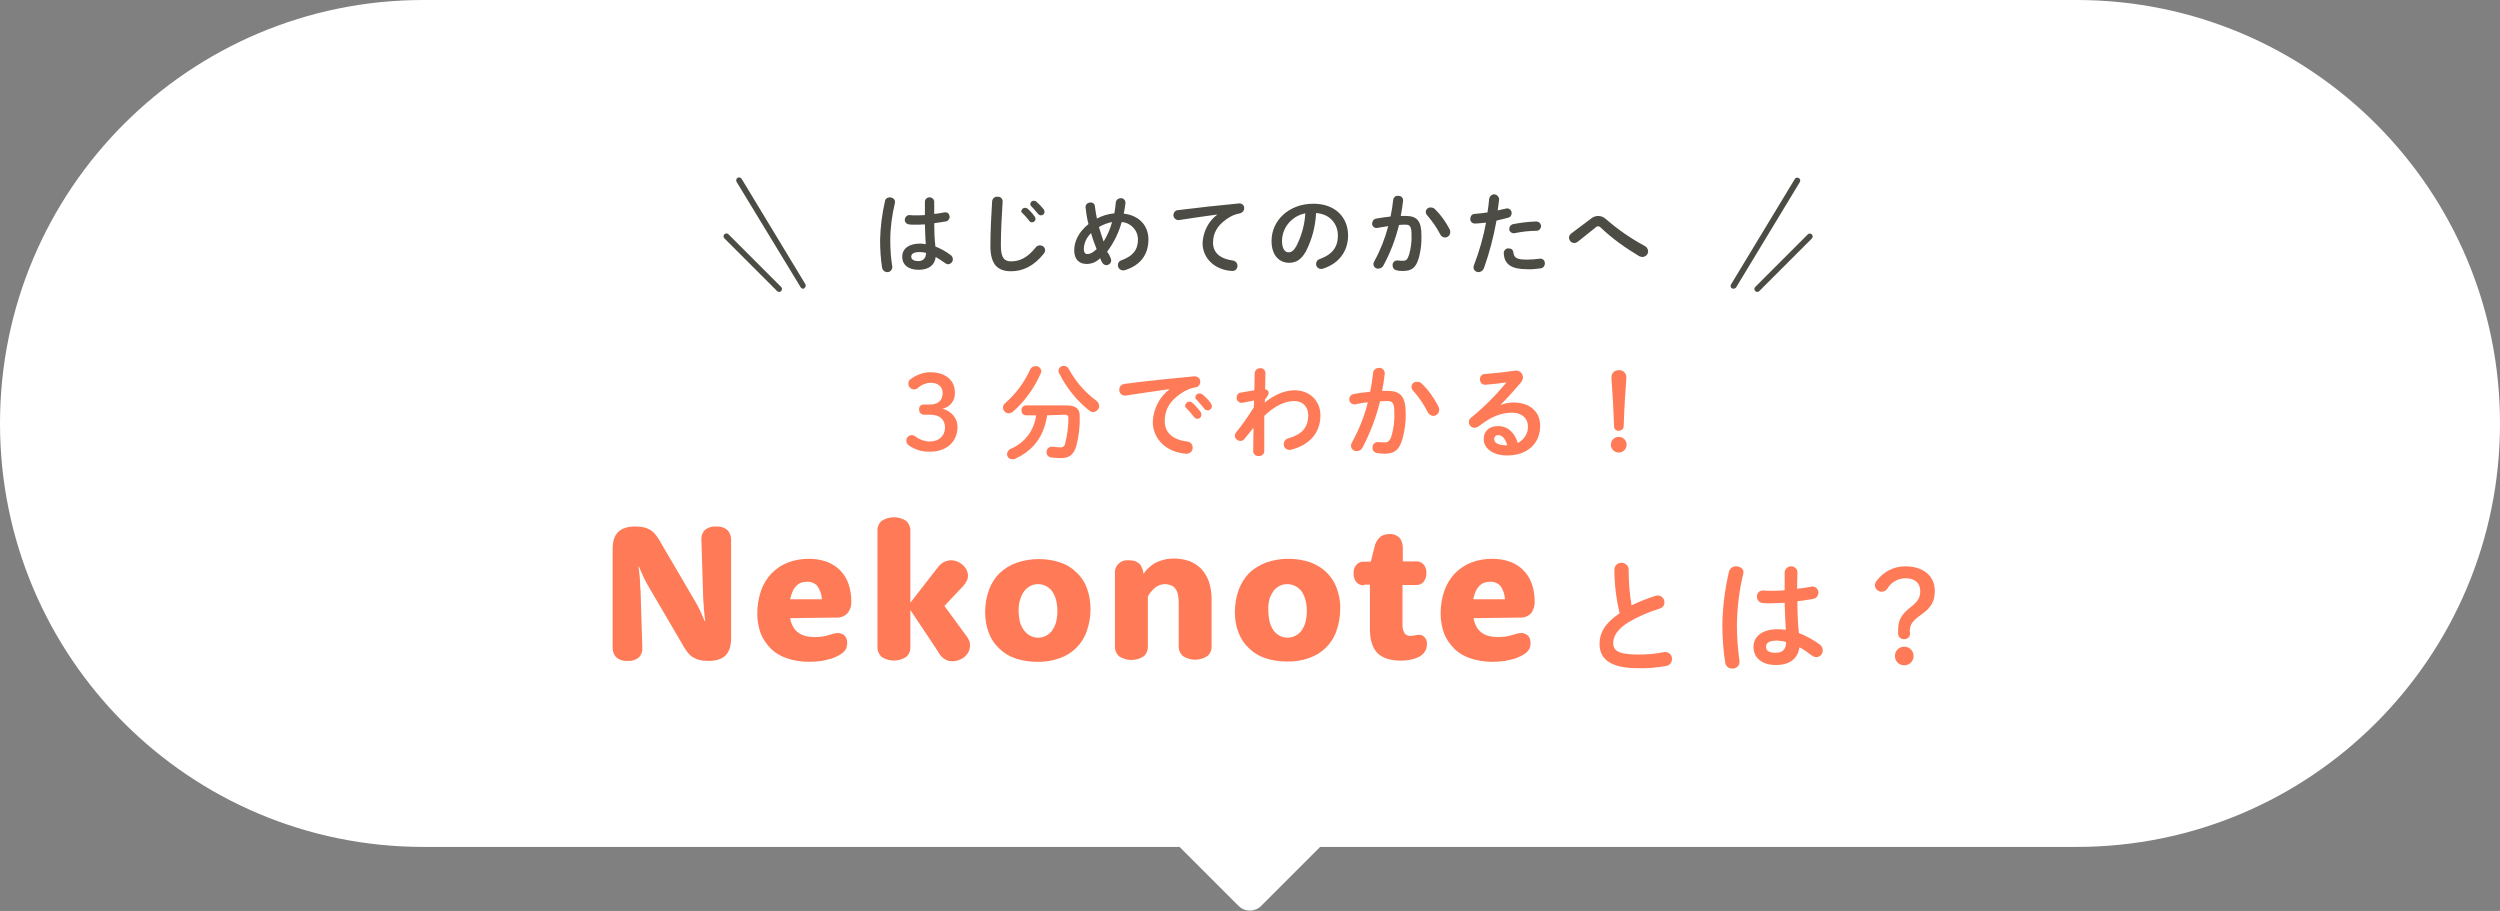 <?xml version="1.0" encoding="utf-8"?>
<!-- Generator: Adobe Illustrator 24.3.2, SVG Export Plug-In . SVG Version: 6.00 Build 0)  -->
<svg version="1.1" id="レイヤー_1" xmlns="http://www.w3.org/2000/svg" xmlns:xlink="http://www.w3.org/1999/xlink" x="0px"
	 y="0px" viewBox="0 0 859 313" style="enable-background:new 0 0 859 313;" xml:space="preserve">
<rect x="0" y="0" width="859" height="313" fill="#808080" stroke="none"/>
<style type="text/css">
	.st0{fill:#FFFFFF;}
	.st1{fill:#FF7B57;}
	.st2{fill:#4C4C44;}
</style>
<g>
	<g id="背景">
		<path class="st0" d="M145.5,0h568C793.9,0,859,65.1,859,145.5l0,0c0,80.4-65.1,145.5-145.5,145.5h-568C65.1,291,0,225.9,0,145.5
			l0,0C0,65.1,65.1,0,145.5,0z"/>
	</g>
	<g id="デザイン">
		<path class="st1" d="M210.5,188.6c0-2.6,0.6-4.5,1.9-5.8c1.3-1.3,3.3-1.9,6-1.9c1.1,0,2.2,0.1,3.2,0.4c0.8,0.2,1.6,0.6,2.3,1.1
			c0.7,0.5,1.3,1.2,1.8,1.9c0.6,0.8,1.1,1.7,1.6,2.6l11.6,19.8c0.5,0.8,0.9,1.7,1.3,2.4s0.7,1.5,1,2.2s0.6,1.4,0.9,2.1l0.2-0.1
			c-0.1-0.8-0.2-1.6-0.3-2.5l-0.2-2.6c-0.1-1-0.1-2-0.2-3.1l-0.6-19.7c-0.1-1.2,0.3-2.4,1.2-3.3c1.1-0.9,2.5-1.3,3.9-1.2
			c1.4-0.1,2.7,0.3,3.8,1.2c0.9,0.9,1.3,2.1,1.3,3.3v33.9c0,2.6-0.6,4.6-1.9,5.9c-1.3,1.3-3.3,1.9-6,1.9c-1.1,0-2.1-0.1-3.2-0.4
			c-0.8-0.2-1.6-0.6-2.4-1.1c-0.7-0.5-1.3-1.2-1.8-1.9c-0.6-0.8-1.1-1.7-1.6-2.6l-11.6-19.8c-0.5-0.8-0.9-1.6-1.3-2.4
			s-0.7-1.5-1-2.2s-0.6-1.4-0.9-2.1l-0.1,0.1c0.1,0.8,0.2,1.6,0.3,2.5c0.1,0.8,0.2,1.6,0.2,2.6s0.1,2,0.2,3.1l0.6,19.7
			c0.1,1.2-0.3,2.4-1.2,3.3c-1.1,0.9-2.5,1.3-3.9,1.2c-1.4,0.1-2.7-0.3-3.8-1.2c-0.9-0.9-1.3-2.1-1.3-3.3L210.5,188.6z"/>
		<path class="st1" d="M271.5,212.4L271.5,212.4c0.1,1,0.5,2,1,2.9c0.4,0.8,1,1.5,1.7,2c0.8,0.6,1.6,1,2.5,1.2
			c1.1,0.3,2.2,0.4,3.3,0.4c0.9,0,1.8-0.1,2.7-0.2c0.7-0.1,1.4-0.3,2.1-0.5l1.7-0.5c0.5-0.1,0.9-0.2,1.4-0.2c0.5,0,0.9,0.1,1.4,0.3
			c0.8,0.3,1.4,1,1.6,1.8c0.1,0.4,0.2,0.9,0.2,1.3c0,0.6-0.1,1.2-0.3,1.8c-0.2,0.5-0.6,1-1,1.4c-0.5,0.4-1,0.8-1.6,1.1
			c-0.8,0.4-1.6,0.8-2.5,1.1c-1.1,0.3-2.3,0.6-3.4,0.8c-1.4,0.2-2.9,0.3-4.4,0.3c-2.5,0-5.1-0.4-7.5-1.2c-2.1-0.7-4-1.8-5.5-3.3
			c-1.5-1.5-2.7-3.2-3.5-5.2c-0.8-2.2-1.2-4.5-1.2-6.9c0-2.7,0.4-5.3,1.3-7.9c0.8-2.2,2-4.2,3.6-5.9c1.6-1.6,3.5-2.9,5.6-3.7
			c2.3-0.9,4.8-1.3,7.2-1.3c2.1,0,4.2,0.3,6.1,1c1.7,0.6,3.3,1.6,4.6,2.9c1.3,1.3,2.3,2.9,2.9,4.6c0.7,2,1,4,1,6.1
			c0.1,1.5-0.4,3.1-1.4,4.2c-1,1-2.4,1.5-3.8,1.4L271.5,212.4z M282.4,205.9c-0.1-1.7-0.6-3.2-1.6-4.6c-0.9-1-2.3-1.5-3.6-1.4
			c-0.6,0-1.3,0.1-1.9,0.3c-0.6,0.2-1.2,0.6-1.6,1c-0.5,0.5-1,1.2-1.3,1.9c-0.4,0.9-0.7,1.8-0.9,2.8L282.4,205.9z"/>
		<path class="st1" d="M321.8,195.5c0.3-0.4,0.6-0.7,0.8-1s0.4-0.4,0.6-0.6c0.5-0.4,1-0.8,1.6-1c0.6-0.2,1.3-0.4,2-0.4
			c0.7,0,1.5,0.2,2.1,0.4c0.7,0.3,1.3,0.7,1.9,1.2c0.5,0.5,1,1,1.3,1.7c0.3,0.6,0.5,1.3,0.5,2c0,0.5-0.1,1.1-0.3,1.5
			c-0.3,0.7-0.7,1.3-1.2,1.9l-6.6,7l7.4,10.1c0.4,0.5,0.7,1,1,1.6c0.3,0.6,0.4,1.2,0.4,1.9c0,0.8-0.2,1.5-0.5,2.2
			c-0.4,0.7-0.8,1.2-1.4,1.7c-0.6,0.5-1.3,0.9-2,1.1c-0.7,0.3-1.4,0.4-2.2,0.4c-0.7,0-1.4-0.1-2-0.4c-0.6-0.3-1.1-0.6-1.6-1.1
			c-0.3-0.3-0.5-0.6-0.7-0.9c-0.2-0.3-0.5-0.6-0.7-1.1l-9.4-14.1v12.5c0.1,1.4-0.4,2.7-1.4,3.6c-2.6,1.7-5.9,1.7-8.5,0
			c-1-1-1.5-2.3-1.4-3.6v-39.5c-0.1-1.4,0.4-2.7,1.4-3.6c2.6-1.7,5.9-1.7,8.5,0c1,1,1.5,2.3,1.4,3.6v24.5L321.8,195.5z"/>
		<path class="st1" d="M338.5,210.4c0-2.6,0.4-5.2,1.3-7.7c0.8-2.2,2-4.1,3.6-5.7c1.7-1.6,3.6-2.8,5.8-3.6c2.5-0.9,5.1-1.3,7.8-1.3
			c2.5,0,5,0.4,7.4,1.2c2.1,0.7,4,1.9,5.6,3.5c1.6,1.5,2.8,3.4,3.5,5.4c0.8,2.2,1.2,4.6,1.2,7c0,2.6-0.4,5.2-1.3,7.7
			c-1.5,4.4-5,7.8-9.4,9.3c-2.5,0.9-5.2,1.3-7.8,1.2c-2.5,0-5-0.4-7.4-1.2c-2.1-0.7-4-1.9-5.6-3.5c-1.6-1.5-2.8-3.4-3.5-5.4
			C338.9,215.2,338.5,212.8,338.5,210.4z M350,209.8c0,1.4,0.2,2.8,0.5,4.1c0.3,1,0.8,2,1.5,2.9c0.6,0.7,1.3,1.3,2.1,1.7
			c0.8,0.4,1.7,0.6,2.6,0.6c0.9,0,1.8-0.2,2.6-0.6c0.8-0.4,1.5-1,2.1-1.7c0.6-0.8,1.1-1.8,1.4-2.8c0.7-2.7,0.7-5.5,0-8.1
			c-0.3-1-0.8-2-1.4-2.9c-0.6-0.7-1.3-1.3-2.1-1.7c-1.7-0.8-3.6-0.8-5.2,0c-0.8,0.4-1.5,1-2.1,1.7c-0.6,0.8-1.1,1.8-1.4,2.8
			C350.1,207.1,350,208.4,350,209.8L350,209.8z"/>
		<path class="st1" d="M383.1,197.2c-0.3-2.3,1.4-4.4,3.7-4.7c0.3,0,0.7,0,1,0c0.6,0,1.3,0.1,1.9,0.2c0.5,0.1,1,0.4,1.4,0.7
			c0.4,0.3,0.8,0.7,1,1.1c0.2,0.5,0.4,0.9,0.6,1.4l0.2,1.2h0.1c0.6-1,1.4-1.8,2.4-2.6c0.5-0.4,0.9-0.7,1.4-1
			c0.6-0.3,1.2-0.6,1.8-0.8c0.7-0.2,1.4-0.4,2.2-0.6c0.8-0.1,1.7-0.2,2.6-0.2c1.8,0,3.6,0.3,5.3,0.9c1.5,0.6,2.9,1.5,4.1,2.7
			c1.2,1.3,2,2.8,2.6,4.4c0.6,1.9,0.9,3.9,0.9,5.9v16c0.1,1.4-0.4,2.7-1.4,3.6c-2.6,1.7-5.9,1.7-8.5,0c-1-1-1.5-2.3-1.4-3.6v-14.8
			c0-1-0.1-1.9-0.3-2.9c-0.2-0.7-0.5-1.4-0.9-1.9c-0.4-0.5-0.9-0.9-1.5-1.1c-0.6-0.2-1.3-0.4-2-0.4c-0.5,0-0.9,0.1-1.4,0.2
			c-0.4,0.1-0.8,0.3-1.2,0.5c-0.4,0.2-0.7,0.4-1,0.7c-0.3,0.2-0.6,0.5-0.8,0.8c-0.6,0.6-1.1,1.3-1.5,2.1v16.9
			c0.1,1.4-0.4,2.7-1.4,3.6c-2.6,1.7-5.9,1.7-8.5,0c-1-1-1.5-2.3-1.4-3.6L383.1,197.2z"/>
		<path class="st1" d="M424.3,210.4c0-2.6,0.4-5.2,1.3-7.7c0.8-2.2,2-4.1,3.6-5.8c1.7-1.6,3.7-2.8,5.8-3.6c2.5-0.9,5.1-1.3,7.8-1.3
			c2.5,0,5,0.4,7.4,1.2c2.1,0.8,4,1.9,5.6,3.5c1.6,1.5,2.8,3.4,3.5,5.4c0.8,2.2,1.3,4.6,1.2,7c0,2.6-0.4,5.2-1.3,7.7
			c-1.5,4.4-5,7.8-9.4,9.3c-2.5,0.9-5.2,1.3-7.8,1.2c-2.5,0-5-0.4-7.4-1.2c-2.1-0.7-4-1.9-5.6-3.5c-1.6-1.5-2.8-3.4-3.5-5.4
			C424.7,215.2,424.3,212.8,424.3,210.4z M435.8,209.8c0,1.4,0.2,2.8,0.5,4.1c0.3,1,0.8,2,1.4,2.9c0.6,0.7,1.3,1.3,2.1,1.7
			c0.8,0.4,1.7,0.6,2.6,0.6c0.9,0,1.8-0.2,2.6-0.6c0.8-0.4,1.6-1,2.1-1.7c0.6-0.8,1.1-1.8,1.4-2.8c0.7-2.7,0.7-5.5,0-8.1
			c-0.3-1-0.8-2-1.4-2.9c-0.6-0.7-1.3-1.3-2.2-1.7c-1.7-0.8-3.6-0.8-5.2,0c-0.8,0.4-1.5,1-2.1,1.7c-0.6,0.9-1.1,1.8-1.4,2.8
			C435.9,207.1,435.7,208.4,435.8,209.8z"/>
		<path class="st1" d="M468.7,201.1c-1,0.1-1.9-0.3-2.6-1c-0.7-0.9-1.1-2-1-3.1c-0.1-1.1,0.3-2.2,1-3c0.7-0.7,1.6-1.1,2.6-1h2.3
			l1.3-5.1c0.2-1.2,0.9-2.4,1.8-3.3c0.9-0.8,2.1-1.1,3.3-1.1c1.2-0.1,2.4,0.3,3.4,1.2c0.8,0.9,1.2,2.2,1.2,3.4v4.8h4.5
			c1-0.1,1.9,0.3,2.6,1c0.7,0.8,1.1,1.9,1,3c0.1,1.1-0.3,2.2-1,3.1c-0.7,0.7-1.6,1.1-2.6,1h-4.6v13.6c-0.1,1,0.2,2.1,0.7,3
			c0.5,0.6,1.3,1,2.1,0.9c0.3,0,0.6,0,0.9-0.1c0.2,0,0.5-0.1,0.7-0.1c0.2,0,0.4-0.1,0.6-0.1c0.2,0,0.4,0,0.6-0.1
			c0.4,0,0.8,0.1,1.1,0.2c0.3,0.2,0.7,0.4,0.9,0.7c0.3,0.3,0.5,0.6,0.6,1c0.2,0.4,0.2,0.9,0.2,1.3c0,0.7-0.1,1.4-0.4,2
			c-0.3,0.6-0.6,1.1-1.1,1.5c-0.3,0.3-0.7,0.6-1.1,0.8c-0.5,0.3-1,0.5-1.6,0.7c-0.7,0.2-1.4,0.4-2.1,0.5c-0.9,0.1-1.8,0.2-2.6,0.2
			c-3.7,0-6.4-0.9-8.1-2.6s-2.6-4.5-2.6-8.2v-15.3H468.7z"/>
		<path class="st1" d="M506.3,212.4L506.3,212.4c0.2,1,0.5,2,1,2.9c0.4,0.8,1,1.5,1.7,2c0.8,0.6,1.6,1,2.5,1.2
			c1.1,0.3,2.2,0.4,3.3,0.4c0.9,0,1.8-0.1,2.7-0.2c0.7-0.1,1.4-0.3,2.1-0.5l1.7-0.5c0.5-0.1,0.9-0.2,1.4-0.2c0.5,0,0.9,0.1,1.4,0.3
			c0.4,0.2,0.7,0.4,1,0.7c0.3,0.3,0.5,0.7,0.6,1.1c0.1,0.4,0.2,0.9,0.2,1.3c0,0.6-0.1,1.2-0.3,1.8c-0.2,0.5-0.6,1-1,1.4
			c-0.5,0.4-1,0.8-1.6,1.1c-0.8,0.4-1.6,0.8-2.5,1.1c-1.1,0.3-2.3,0.6-3.4,0.8c-1.4,0.2-2.9,0.3-4.4,0.3c-2.5,0-5.1-0.4-7.5-1.2
			c-2.1-0.7-4-1.8-5.5-3.3c-1.5-1.5-2.7-3.2-3.5-5.2c-0.8-2.2-1.2-4.5-1.2-6.9c0-2.7,0.4-5.3,1.3-7.9c0.8-2.2,2-4.2,3.6-5.9
			c1.6-1.6,3.5-2.9,5.6-3.7c2.3-0.9,4.8-1.3,7.2-1.3c2.1,0,4.2,0.3,6.1,1c1.7,0.6,3.3,1.6,4.6,2.9c1.3,1.3,2.3,2.9,2.9,4.6
			c0.7,2,1,4,1,6.1c0.1,1.5-0.4,3.1-1.3,4.2c-1,1-2.4,1.5-3.8,1.4L506.3,212.4z M517.1,205.9c-0.1-1.7-0.6-3.3-1.6-4.6
			c-0.9-1-2.3-1.5-3.6-1.4c-0.6,0-1.3,0.1-1.9,0.3c-0.6,0.2-1.2,0.6-1.6,1c-0.5,0.5-1,1.2-1.3,1.9c-0.4,0.9-0.7,1.8-0.9,2.8
			L517.1,205.9z"/>
	</g>
	<path class="st1" d="M554.7,195.6c0.1-1.4,1.3-2.4,2.7-2.2c1.2,0.1,2.1,1,2.2,2.2c0,4.2,0.3,8.3,1,12.4c2.7-1.3,5.5-2.4,8.3-3.3
		c0.2-0.1,0.5-0.1,0.8-0.1c1.3,0.1,2.2,1.1,2.2,2.4c0,1-0.6,1.8-1.6,2.1c-3.9,1.2-7.6,2.8-11.1,4.9c-3.6,2.4-4.9,4.7-4.9,6.9
		c0,2.6,1.7,4,8.5,4c2.9,0,5.9-0.2,8.8-0.8c1.2-0.3,2.5,0.4,2.8,1.6c0.1,0.2,0.1,0.4,0.1,0.7c0,1.2-0.8,2.2-1.9,2.4
		c-3.2,0.6-6.5,0.9-9.7,0.8c-8.9,0-13.3-2.7-13.3-8.4c0-3.5,1.6-6.9,6.9-10.5C555.3,205.6,554.7,200.6,554.7,195.6z"/>
	<path class="st1" d="M596.6,194.6c1.3,0,2.8,0.9,2.4,2.5c-1.4,5.7-2.1,11.6-2.2,17.5c0,4.2,0.3,8.4,0.9,12.6c0.1,1.2-0.7,2.3-2,2.5
		c-0.2,0-0.3,0-0.5,0c-1.2,0.1-2.2-0.8-2.4-1.9c-0.7-4.4-1-8.8-1-13.2c0.1-6.2,0.9-12.3,2.3-18.3
		C594.5,195.2,595.5,194.5,596.6,194.6z M617.5,200.7v1.6c1.7-0.2,3.2-0.4,4.7-0.7c1.1-0.3,2.2,0.3,2.5,1.4c0.1,0.2,0.1,0.4,0.1,0.6
		c0,1.1-0.8,2.1-1.9,2.2c-1.7,0.3-3.5,0.6-5.3,0.8c0,3.6,0.1,7.3,0.5,10.9c2.5,1,4.9,2.3,7.1,3.9c0.7,0.5,1.1,1.2,1.1,2.1
		c0,1.2-1,2.3-2.2,2.3c-0.6,0-1.2-0.3-1.6-0.6c-1.3-1-2.7-2-4.2-2.8c-0.5,3.5-2.9,6.1-8.1,6.1c-4.7,0-7.7-2.4-7.7-6.2
		c0-3.5,2.8-6.1,8.3-6.1c0.9,0,1.9,0.1,2.8,0.2c-0.2-3.1-0.3-6.2-0.4-9.3c-1.8,0.1-3.6,0.2-5.2,0.2c-0.8,0-1.6,0-2.3-0.1
		c-1.2-0.1-2.1-1.1-2-2.2c-0.1-1.1,0.8-2.1,1.9-2.1c0.1,0,0.2,0,0.3,0c0.6,0,1.3,0.1,2.1,0.1c1.7,0,3.4,0,5.2-0.2v-6.3
		c0.2-1.2,1.3-2.1,2.5-1.9c1,0.1,1.8,0.9,1.9,1.9L617.5,200.7z M613.7,220.6c-1-0.3-2-0.4-3-0.5c-3,0-3.9,0.9-3.9,2.2s1.1,2,3.3,2
		S613.7,223.3,613.7,220.6L613.7,220.6z"/>
	<path class="st1" d="M656.3,217.6c0.1,1-0.7,1.9-1.7,2c-0.1,0-0.2,0-0.3,0c-1.1,0.1-2-0.7-2.1-1.7c0-0.1,0-0.2,0-0.3v-0.9
		c0-3.4,0.8-5.3,4.2-8c2.7-2.1,3.4-3.4,3.4-5.6c0-2.8-1.9-4.4-5-4.4c-2.7,0-5.1,1.4-6.4,3.7c-0.4,0.5-1,0.9-1.7,0.9
		c-1.3,0.1-2.4-0.9-2.5-2.1c0-0.6,0.2-1.1,0.6-1.6c2.3-3.2,6.1-5.1,10-5c5.9,0,10,3.2,10,8.4c0,3.6-1.2,5.8-4.8,8.3
		c-3.1,2.2-3.7,3.4-3.8,5.5L656.3,217.6z M657.5,225.4c0,1.8-1.4,3.2-3.2,3.2s-3.2-1.4-3.2-3.2s1.4-3.2,3.2-3.2
		S657.5,223.6,657.5,225.4z"/>
	<path class="st1" d="M319.5,139c2.9,0,4.4-1.5,4.4-4c0-2.1-1.6-3.5-4.2-3.5c-1.6,0.1-3.1,0.7-4.3,1.8c-0.3,0.3-0.8,0.5-1.3,0.5
		c-1.1,0-2-0.9-2-2c0-0.5,0.2-1,0.5-1.3c2-1.6,4.5-2.6,7.1-2.6c5.2,0,8.4,2.8,8.4,6.9c0.2,2.7-1.6,5.1-4.2,5.6
		c3.1,1,5.1,3.3,5.1,6.3c0,5.1-3.8,8.5-9.4,8.5c-2.7,0.1-5.3-0.7-7.4-2.2c-0.5-0.4-0.8-1-0.8-1.6c0-1,0.8-1.8,1.8-1.9
		c0,0,0.1,0,0.1,0c0.4,0,0.7,0.1,1,0.3c1.5,1.2,3.4,1.9,5.3,1.9c3.1,0,5.1-2.1,5.1-4.8s-1.8-4.4-5-4.4h-2.2c-0.9,0-1.6-0.7-1.7-1.6
		c0-0.1,0-0.1,0-0.2c-0.1-0.9,0.6-1.7,1.5-1.7c0.1,0,0.1,0,0.2,0L319.5,139z"/>
	<path class="st1" d="M355.8,125.8c1-0.1,1.9,0.7,2,1.7c0,0.3-0.1,0.5-0.2,0.8c-2.2,5-5.4,9.5-9.5,13.1c-0.4,0.4-1,0.6-1.5,0.6
		c-1.1,0-1.9-0.9-2-1.9c0-0.6,0.3-1.2,0.8-1.6c3.7-3.2,6.6-7.2,8.6-11.6C354.3,126.3,355,125.8,355.8,125.8z M359.8,142.7
		c-1.1,7.1-4.5,11.9-10.9,14.9c-0.3,0.2-0.7,0.2-1.1,0.2c-1,0-1.8-0.8-1.8-1.8c0.1-0.8,0.6-1.5,1.3-1.8c4.8-2,8.1-6.4,8.7-11.5h-3.5
		c-0.9,0-1.5-0.7-1.5-1.6c0,0,0-0.1,0-0.1c-0.1-0.8,0.5-1.6,1.4-1.7c0,0,0.1,0,0.1,0h13.8c3.4,0,4.7,1.1,4.7,3.7
		c0.1,3.5-0.3,6.9-1.2,10.3c-0.9,3-2.5,4.1-5.2,4.1c-1.1,0-2.3-0.1-3.4-0.2c-1-0.1-1.8-1.1-1.6-2.1c0.1-1,1.1-1.8,2.1-1.6
		c0.1,0,0.2,0,0.2,0c0.8,0.1,1.6,0.2,2.4,0.2c0.8,0.1,1.6-0.5,1.7-1.3c0,0,0,0,0-0.1c0.7-2.8,1.1-5.7,1.1-8.7c0-0.8-0.4-1.1-1.3-1.1
		L359.8,142.7z M376.6,137.6c0.6,0.4,1,1.1,1.1,1.9c0,1.1-1,2-2.1,2.1c-0.5,0-0.9-0.2-1.3-0.5c-4.4-3.5-7.9-7.9-10.4-12.9
		c-0.1-0.3-0.2-0.5-0.2-0.8c0-1,0.9-1.7,1.8-1.7c0,0,0,0,0,0c0.8,0,1.5,0.5,1.8,1.2C369.6,131.1,372.7,134.7,376.6,137.6
		L376.6,137.6z"/>
	<path class="st1" d="M401.9,133.7c-4.3,0.6-9.9,1.4-15,2.2c-1.1,0.2-2.1-0.5-2.3-1.6c0-0.1,0-0.2,0-0.4c-0.1-1.1,0.8-1.9,1.8-2
		c0,0,0,0,0,0c7.4-1,16.5-1.9,23.9-2.6c1-0.1,2,0.6,2.1,1.6c0,0.1,0,0.2,0,0.3c0,1-0.7,1.8-1.6,1.9c-1.4,0.2-2.7,0.7-3.9,1.4
		c-5.5,3.2-6.7,6.9-6.7,10.2c0,3.9,2.7,6.4,7.7,7c1.2,0.1,2,1.1,1.9,2.3s-1.1,2-2.3,1.9c-6.7-0.5-11.4-5-11.4-11
		C396.3,140.4,398.4,136.4,401.9,133.7L401.9,133.7z M407.2,139.4c0.1-0.8,0.7-1.4,1.5-1.4c0.4,0,0.7,0.1,1,0.4c1,0.9,2,2,2.8,3.1
		c0.2,0.3,0.3,0.6,0.3,1c0,0.8-0.6,1.4-1.4,1.4c-0.5,0-0.9-0.3-1.2-0.7c-0.8-1.1-1.7-2.1-2.6-3C407.3,140,407.2,139.7,407.2,139.4z
		 M410.7,136.5c0.1-0.8,0.7-1.4,1.5-1.3c0.4,0,0.8,0.2,1.1,0.4c1,0.9,1.9,1.8,2.7,2.9c0.2,0.3,0.4,0.7,0.4,1.1
		c0,0.8-0.7,1.4-1.4,1.4c-0.5,0-1-0.2-1.2-0.6c-0.8-1-1.8-2.1-2.6-3C410.8,137.1,410.7,136.8,410.7,136.5L410.7,136.5z"/>
	<path class="st1" d="M434.6,138.3c3.4-2.8,7-4.2,10.2-4.2c5.3,0,8.9,3.7,8.9,8.6c0,6.1-3.8,10.2-10,11.8c-0.2,0-0.4,0.1-0.6,0.1
		c-1.1,0-2-0.8-2-1.9c0,0,0,0,0-0.1c0-1,0.7-1.8,1.6-2c4.6-1.3,6.8-3.7,6.8-7.9c0-3-1.9-4.9-4.8-4.9c-3.2,0-6.8,1.7-10.3,5.1V155
		c0,1-0.8,1.7-1.8,1.7c0,0-0.1,0-0.1,0c-0.9,0.1-1.8-0.6-1.9-1.5c0,0,0-0.1,0-0.1l0.1-8.1l-3.1,3.8c-0.3,0.5-0.9,0.7-1.4,0.7
		c-1,0-1.9-0.8-1.9-1.8c0-0.4,0.2-0.8,0.4-1.1c2.2-2.7,4.2-5.6,6.1-8.6l0.1-2.4l-4,0.8c-0.9,0.2-1.8-0.5-2-1.4c0-0.1,0-0.3,0-0.4
		c0-0.8,0.5-1.6,1.4-1.7l4.7-0.8l0.1-5.9c0.1-1,0.9-1.7,1.9-1.7c0,0,0,0,0,0c0.9-0.1,1.7,0.6,1.8,1.6c0,0.1,0,0.1,0,0.2l-0.1,5.5
		c0.6,0,1.2,0.5,1.2,1.1c0,0,0,0,0,0c0,0.6-0.3,1.2-1.3,2.4L434.6,138.3z"/>
	<path class="st1" d="M468.1,153.9c-0.4,0.7-1.1,1.1-1.9,1.1c-1,0.1-1.9-0.7-2-1.7c0,0,0-0.1,0-0.1c0-0.4,0.1-0.8,0.3-1.1
		c2.4-4.4,4.3-9,5.5-13.9c-1.5,0.2-2.9,0.4-4.2,0.7c-0.9,0.2-1.9-0.3-2.1-1.2c0-0.2-0.1-0.4-0.1-0.5c0-0.9,0.7-1.7,1.6-1.8
		c1.8-0.4,3.8-0.6,5.6-0.8c0.4-2.2,0.8-4.4,1-6.5c0.1-1,1-1.7,2-1.7c1-0.1,1.9,0.7,2,1.7c0,0.1,0,0.2,0,0.3
		c-0.2,1.9-0.5,3.9-0.9,5.9c0.7,0,1.4,0,1.9,0c4.5,0,6.2,2.1,6.2,7.6c0.1,2.9-0.3,5.7-1,8.5c-1.1,4.1-2.7,5.5-6.3,5.5
		c-0.8,0-1.6-0.1-2.4-0.2c-1-0.1-1.8-0.9-1.7-1.9c-0.1-1,0.7-1.9,1.7-1.9c0.1,0,0.3,0,0.4,0c0.6,0.1,1.3,0.1,2,0.1
		c1.2,0,1.9-0.4,2.5-2.5c0.7-2.5,1-5.1,0.9-7.7c0-3.2-0.6-4-2.3-4c-0.8,0-1.7,0-2.6,0.1C472.8,143.5,470.8,148.8,468.1,153.9z
		 M494.2,139.6c0.2,0.4,0.3,0.8,0.3,1.2c0,1.1-0.8,2-1.9,2.1c0,0-0.1,0-0.1,0c-0.9,0-1.6-0.6-2-1.4c-1.3-2.6-3-5.1-5-7.3
		c-0.7-0.7-0.7-1.8,0-2.5c0.4-0.4,0.9-0.6,1.5-0.5c0.6,0,1.2,0.2,1.6,0.7C490.9,134.1,492.7,136.7,494.2,139.6L494.2,139.6z"/>
	<path class="st1" d="M515.5,139.2c1.4-0.6,3-0.9,4.5-0.9c5.5,0,9.2,3,9.2,8c0,6.2-4.5,10.2-11.4,10.2c-4.9,0-8-2.5-8-5.6
		c0-2.7,1.8-4.5,4.9-4.5c3.4,0,5.8,2.3,6.8,5.8c2.2-1.1,3.6-3.3,3.5-5.8c0-2.5-2-4.6-5.4-4.6c-3.6,0-7.1,1.2-11.4,4.6
		c-0.4,0.3-0.9,0.5-1.5,0.6c-1.1,0-2-0.9-2-1.9c0-0.7,0.3-1.3,0.9-1.7c4.4-3.6,8.4-7.6,12-12c-2,0.3-4.4,0.6-7.2,0.8
		c-1,0.1-1.8-0.7-1.9-1.7c0-0.1,0-0.2,0-0.2c0-1,0.7-1.8,1.7-1.8c0,0,0,0,0.1,0c2.9-0.2,6.6-0.6,10-1.1c1.3-0.3,2.6,0.4,2.9,1.7
		c0,0.2,0.1,0.4,0.1,0.5c0,0.6-0.3,1.2-0.6,1.7C520.4,134,518,136.7,515.5,139.2L515.5,139.2z M514.7,149.5c-0.7,0-1.3,0.6-1.3,1.3
		c0,0,0,0,0,0.1c0,1.2,1.3,2.1,4.2,2.1h0.3C517.2,150.7,516.2,149.5,514.7,149.5z"/>
	<path class="st1" d="M558.9,152.8c0,1.5-1.2,2.7-2.7,2.7c-1.5,0-2.7-1.2-2.7-2.7c0-1.5,1.2-2.7,2.7-2.7
		C557.7,150.1,558.9,151.3,558.9,152.8C558.9,152.8,558.9,152.8,558.9,152.8z M553.7,129.6c0-1.3,1-2.4,2.3-2.4c0.1,0,0.2,0,0.3,0
		c1.3-0.1,2.4,0.9,2.5,2.2c0,0.1,0,0.2,0,0.3v0.4c-0.4,5.2-0.7,10.3-0.9,16.4c0,0.8-0.7,1.5-1.6,1.5c0,0-0.1,0-0.1,0
		c-0.8,0.1-1.5-0.5-1.6-1.3c0-0.1,0-0.1,0-0.2c-0.2-6-0.5-11.2-0.9-16.4V129.6z"/>
	<path class="st2" d="M305.7,67.8c1,0,2,0.7,1.8,1.9c-1,4.2-1.6,8.5-1.6,12.8c0,3.1,0.2,6.1,0.7,9.2c0,1-0.7,1.8-1.7,1.8
		c-0.9,0-1.6-0.6-1.8-1.4c-0.5-3.2-0.7-6.4-0.7-9.7c0.1-4.5,0.7-9,1.7-13.4C304.2,68.3,304.9,67.8,305.7,67.8z M321,72.3v1.2
		c1.2-0.1,2.4-0.3,3.4-0.5c0.8-0.2,1.6,0.2,1.8,1c0,0.2,0.1,0.3,0.1,0.5c0,0.8-0.6,1.5-1.4,1.6c-1.2,0.2-2.5,0.4-3.9,0.6
		c0,2.7,0.1,5.3,0.4,8c1.8,0.7,3.6,1.7,5.2,2.9c0.5,0.3,0.8,0.9,0.8,1.5c0,0.9-0.7,1.6-1.6,1.7c-0.4,0-0.8-0.2-1.2-0.5
		c-1-0.7-2-1.4-3.1-2c-0.3,2.6-2.1,4.4-5.9,4.4c-3.5,0-5.6-1.7-5.6-4.5c0-2.6,2.1-4.5,6.1-4.5c0.7,0,1.3,0.1,2,0.2
		c-0.2-2.3-0.2-4.5-0.3-6.8c-1.3,0.1-2.6,0.1-3.8,0.1c-0.6,0-1.1,0-1.7-0.1c-0.8-0.1-1.5-0.8-1.4-1.6c0-0.8,0.6-1.5,1.4-1.6
		c0.1,0,0.2,0,0.2,0c0.5,0,1,0.1,1.5,0.1c1.2,0,2.5,0,3.8-0.1v-4.7c0.1-0.9,0.9-1.5,1.8-1.4c0.8,0.1,1.3,0.7,1.4,1.4L321,72.3z
		 M318.2,86.9c-0.7-0.2-1.5-0.3-2.2-0.3c-2.2,0-2.9,0.7-2.9,1.6s0.8,1.5,2.4,1.5c1.3,0.1,2.5-0.8,2.6-2.1
		C318.2,87.3,318.2,87.1,318.2,86.9L318.2,86.9z"/>
	<path class="st2" d="M340.9,69.1c0.1-0.9,0.9-1.6,1.8-1.5c0,0,0,0,0,0c0.9-0.1,1.7,0.5,1.8,1.4c0,0.1,0,0.2,0,0.3
		c-0.3,4.6-0.6,10.5-0.6,15.2c0,4.2,1.3,5.3,3.5,5.3c2.9,0,5.6-1.2,8.4-4.7c0.3-0.5,0.9-0.8,1.5-0.8c1,0,1.8,0.7,1.8,1.7
		c0,0.4-0.2,0.8-0.4,1.1c-3.5,4.4-7.3,6.1-11.3,6.1c-4.6,0-7.1-2.3-7.1-8.7C340.3,79.6,340.6,73.7,340.9,69.1z M350.9,72.6
		c0.1-0.7,0.6-1.2,1.3-1.2c0.3,0,0.6,0.1,0.9,0.3c0.9,0.8,1.7,1.7,2.4,2.7c0.2,0.2,0.3,0.5,0.3,0.8c0,0.7-0.6,1.2-1.2,1.2
		c-0.4,0-0.8-0.2-1-0.6c-0.7-0.9-1.5-1.8-2.3-2.6C351.1,73.1,350.9,72.9,350.9,72.6L350.9,72.6z M354,70.1c0.1-0.7,0.6-1.2,1.3-1.1
		c0.3,0,0.7,0.1,0.9,0.4c0.9,0.8,1.7,1.6,2.4,2.5c0.2,0.3,0.3,0.6,0.3,0.9c0,0.7-0.6,1.2-1.2,1.2c0,0,0,0,0,0
		c-0.4,0-0.8-0.2-1.1-0.6c-0.7-0.9-1.6-1.8-2.3-2.6C354.1,70.7,354,70.4,354,70.1z"/>
	<path class="st2" d="M381.6,88.6c0.1,0.3,0.2,0.6,0.2,0.9c0,0.9-0.8,1.6-1.7,1.6c-0.6,0-1.1-0.4-1.4-0.9c-0.3-0.5-0.5-1-0.7-1.5
		c-1.2,1.3-2.9,2-4.6,2c-2.6,0-4.3-1.6-4.3-4.7c0-2.9,1.4-6.2,4.9-9c-0.5-1.9-0.8-3.8-1-5.7c-0.1-0.9,0.6-1.6,1.4-1.7
		c0.1,0,0.2,0,0.3,0c0.8-0.1,1.5,0.5,1.5,1.3c0.2,1.4,0.4,2.8,0.7,4.2c1.8-1,3.9-1.6,6-1.8c0.2-1.2,0.4-2.5,0.5-3.9
		c0.2-0.8,0.9-1.3,1.6-1.3c0.9-0.1,1.7,0.6,1.7,1.5c0,0.1,0,0.2,0,0.3c-0.2,1.2-0.3,2.4-0.6,3.5c5.2,0.6,8.5,4,8.5,8.9
		c0,5.3-2.9,8.9-8,10.5c-0.2,0.1-0.4,0.1-0.7,0.1c-1,0-1.8-0.8-1.8-1.8c0-0.8,0.5-1.5,1.3-1.7c3.8-1.4,5.6-3.5,5.6-7.1
		c0-3.2-2.5-5.8-5.6-6c-1,3.7-2.7,7.1-5,10.2C380.9,87.1,381.3,87.8,381.6,88.6z M374.9,80.1c-1.5,1.4-2.4,3.3-2.5,5.3
		c0,1.4,0.5,1.9,1.2,1.9c0.9,0,1.8-0.4,3.2-1.7C376.1,83.8,375.4,82,374.9,80.1z M382.1,76.3c-1.6,0.3-3.1,0.9-4.5,1.7
		c0.5,1.7,1,3.3,1.6,5C380.5,80.9,381.5,78.6,382.1,76.3z"/>
	<path class="st2" d="M418.3,73.7c-3.7,0.5-8.6,1.2-13.1,1.9c-0.9,0.2-1.8-0.5-2-1.4c0-0.1,0-0.2,0-0.3c0-0.9,0.7-1.7,1.6-1.7
		c0,0,0,0,0,0c6.4-0.8,14.4-1.7,20.9-2.3c0.9-0.1,1.7,0.5,1.8,1.4c0,0.1,0,0.2,0,0.3c0,0.8-0.6,1.5-1.4,1.7
		c-1.2,0.2-2.4,0.6-3.4,1.2c-4.8,2.8-5.9,6-5.9,8.9c0,3.4,2.4,5.5,6.7,6.1c1,0.1,1.7,0.9,1.7,1.8c0,1-0.7,1.8-1.7,1.8
		c-0.1,0-0.2,0-0.3,0c-5.9-0.4-10-4.4-10-9.6C413.4,79.6,415.2,76,418.3,73.7L418.3,73.7z"/>
	<path class="st2" d="M436.9,82.8c0-7,5.9-12.8,14.4-12.8c7.5,0,11.9,4.7,11.9,10.9c0,5.6-3.3,9.7-8.6,11.4
		c-0.2,0.1-0.5,0.1-0.7,0.1c-1,0-1.7-0.8-1.7-1.7c0,0,0,0,0,0c0-0.8,0.5-1.5,1.3-1.7c4.4-1.6,6.2-4.2,6.2-8.1c0-4-2.8-7.4-7.5-7.7
		c-0.2,4.6-1.4,9.1-3.5,13.2c-1.7,3-3.5,3.9-5.9,3.9C439.5,90.2,436.9,87.7,436.9,82.8z M440.5,82.8c0,2.8,1.1,3.9,2.2,3.9
		c1,0,1.8-0.5,2.7-2.1c1.8-3.5,2.9-7.4,3.1-11.3C443.9,74.2,440.5,78.2,440.5,82.8z"/>
	<path class="st2" d="M475.3,91.3c-0.3,0.6-1,1-1.7,1c-0.9,0.1-1.6-0.6-1.7-1.5c0,0,0,0,0,0c0-0.4,0.1-0.7,0.3-1
		c2.1-3.8,3.7-7.9,4.8-12.1c-1.3,0.2-2.5,0.4-3.7,0.6c-0.8,0.2-1.6-0.3-1.8-1.1c0-0.2-0.1-0.3,0-0.5c0-0.8,0.6-1.5,1.4-1.6
		c1.6-0.3,3.3-0.5,4.9-0.7c0.4-1.9,0.7-3.8,0.9-5.7c0.1-0.9,0.8-1.5,1.7-1.4c0.9-0.1,1.7,0.6,1.7,1.5c0,0.1,0,0.2,0,0.3
		c-0.2,1.7-0.5,3.4-0.8,5.1c0.6,0,1.2,0,1.7,0c4,0,5.4,1.8,5.4,6.7c0.1,2.5-0.2,5-0.8,7.4c-1,3.6-2.4,4.8-5.5,4.8
		c-0.7,0-1.4,0-2.1-0.2c-0.9-0.1-1.5-0.8-1.5-1.7c-0.1-0.9,0.6-1.6,1.4-1.7c0.1,0,0.3,0,0.4,0c0.6,0.1,1.1,0.1,1.7,0.1
		c1.1,0,1.6-0.3,2.2-2.2c0.6-2.2,0.9-4.4,0.8-6.7c0-2.8-0.5-3.5-2-3.5c-0.7,0-1.5,0-2.3,0.1C479.5,82.2,477.7,86.9,475.3,91.3z
		 M498.1,78.8c0.2,0.3,0.2,0.7,0.2,1c0,1-0.8,1.8-1.8,1.8c0,0,0,0,0,0c-0.8,0-1.4-0.5-1.7-1.2c-1.2-2.3-2.7-4.4-4.4-6.4
		c-0.6-0.6-0.7-1.6-0.1-2.2c0.4-0.4,0.9-0.6,1.4-0.5c0.5,0,1,0.2,1.4,0.6C495.2,74,496.8,76.3,498.1,78.8z"/>
	<path class="st2" d="M506.9,76.8c-0.8,0.1-1.6-0.5-1.7-1.3c0-0.1,0-0.2,0-0.3c0-0.9,0.6-1.7,1.5-1.7c0,0,0,0,0,0
		c1.5-0.1,2.9-0.3,4.4-0.5c0.3-1.7,0.4-3.1,0.6-4.8c0.2-0.9,1.1-1.6,2-1.4c0.8,0.2,1.4,0.9,1.4,1.7c-0.2,1.5-0.3,2.6-0.5,3.8
		c0.9-0.2,1.8-0.4,2.7-0.6c0.2,0,0.3-0.1,0.5-0.1c0.9,0,1.6,0.7,1.6,1.6c0,0,0,0,0,0.1c0,0.7-0.5,1.4-1.2,1.5c-1.4,0.4-2.8,0.7-4,1
		c-1,5.5-2.4,11-4.3,16.3c-0.3,0.8-1,1.4-1.9,1.4c-0.9,0-1.7-0.7-1.7-1.6c0,0,0,0,0,0c0-0.3,0.1-0.6,0.2-0.9
		c1.8-4.7,3.2-9.6,4.1-14.5C509.2,76.6,508,76.8,506.9,76.8z M518.5,85.4c0.8-0.1,1.4,0.5,1.5,1.3c0.2,2,1.3,2.5,4.7,2.5
		c1.4,0,2.8-0.1,4.2-0.3c0.9-0.2,1.8,0.4,1.9,1.3c0,0.1,0,0.3,0,0.4c0,0.8-0.6,1.5-1.4,1.6c-1.5,0.2-3.1,0.4-4.7,0.3
		c-5.3,0-7.8-1.6-8-5.4c-0.1-0.9,0.6-1.7,1.5-1.8C518.3,85.4,518.4,85.4,518.5,85.4z M527.8,76.1c0.9,0,1.6,0.6,1.7,1.5
		c0,0,0,0.1,0,0.1c0,0.8-0.6,1.5-1.4,1.6c0,0-0.1,0-0.1,0c-2.5,0-5.1,0.3-7.5,0.8c-0.8,0.2-1.7-0.3-1.9-1.1c0-0.1-0.1-0.3,0-0.4
		c0-0.8,0.6-1.5,1.4-1.6C522.5,76.5,525.1,76.2,527.8,76.1z"/>
	<path class="st2" d="M546.7,75.1c0.7-0.6,1.6-0.9,2.5-0.9c0.9,0,1.8,0.4,2.5,1c4.1,3.6,8.6,6.7,13.4,9.3c0.7,0.3,1.1,1,1.2,1.8
		c0,1.1-0.8,1.9-1.9,2c-0.4,0-0.8-0.1-1.2-0.3c-4.7-2.8-9.2-6-13.2-9.8c-0.4-0.5-1.1-0.6-1.6-0.2c-0.1,0-0.1,0.1-0.2,0.2
		c-1.5,1.2-3.9,3.1-6,4.8c-0.4,0.3-0.8,0.5-1.3,0.5c-1,0-1.7-0.8-1.8-1.8c0-0.6,0.3-1.1,0.8-1.5C542.4,78.3,544.8,76.5,546.7,75.1z"
		/>
	<path class="st0" d="M405.1,283.1l20.5-20.5c2.1-2.1,5.6-2.1,7.7,0l20.5,20.5c2.1,2.1,2.1,5.6,0,7.7l-20.5,20.5
		c-2.1,2.1-5.6,2.1-7.7,0l-20.5-20.5C403,288.7,403,285.3,405.1,283.1z"/>
	<path class="st2" d="M276,99.2c-0.4,0-0.7-0.2-0.9-0.5l-22-36.2c-0.3-0.5-0.1-1.1,0.3-1.4c0.5-0.3,1.1-0.1,1.4,0.3c0,0,0,0,0,0
		l21.9,36.2c0.3,0.5,0.1,1.1-0.3,1.4c0,0,0,0,0,0C276.3,99.2,276.2,99.2,276,99.2z"/>
	<path class="st2" d="M267.7,100.3c-0.3,0-0.5-0.1-0.7-0.3l-18.1-18.1c-0.4-0.4-0.4-1,0-1.4c0.4-0.4,1-0.4,1.4,0l18.1,18.1
		c0.4,0.4,0.4,1,0,1.4C268.3,100.2,268,100.3,267.7,100.3z"/>
	<path class="st2" d="M595.6,99.2c-0.2,0-0.4-0.1-0.5-0.1c-0.5-0.3-0.6-0.9-0.3-1.4c0,0,0,0,0,0l21.9-36.2c0.3-0.5,0.9-0.6,1.4-0.3
		c0,0,0,0,0,0c0.5,0.3,0.6,0.9,0.3,1.4l-21.9,36.2C596.3,99,596,99.2,595.6,99.2z"/>
	<path class="st2" d="M603.8,100.3c-0.3,0-0.5-0.1-0.7-0.3c-0.4-0.4-0.4-1,0-1.4l18.1-18.1c0.4-0.4,1.1-0.3,1.4,0.1
		c0.3,0.4,0.3,0.9,0,1.3L604.5,100C604.4,100.2,604.1,100.3,603.8,100.3z"/>
</g>
</svg>
